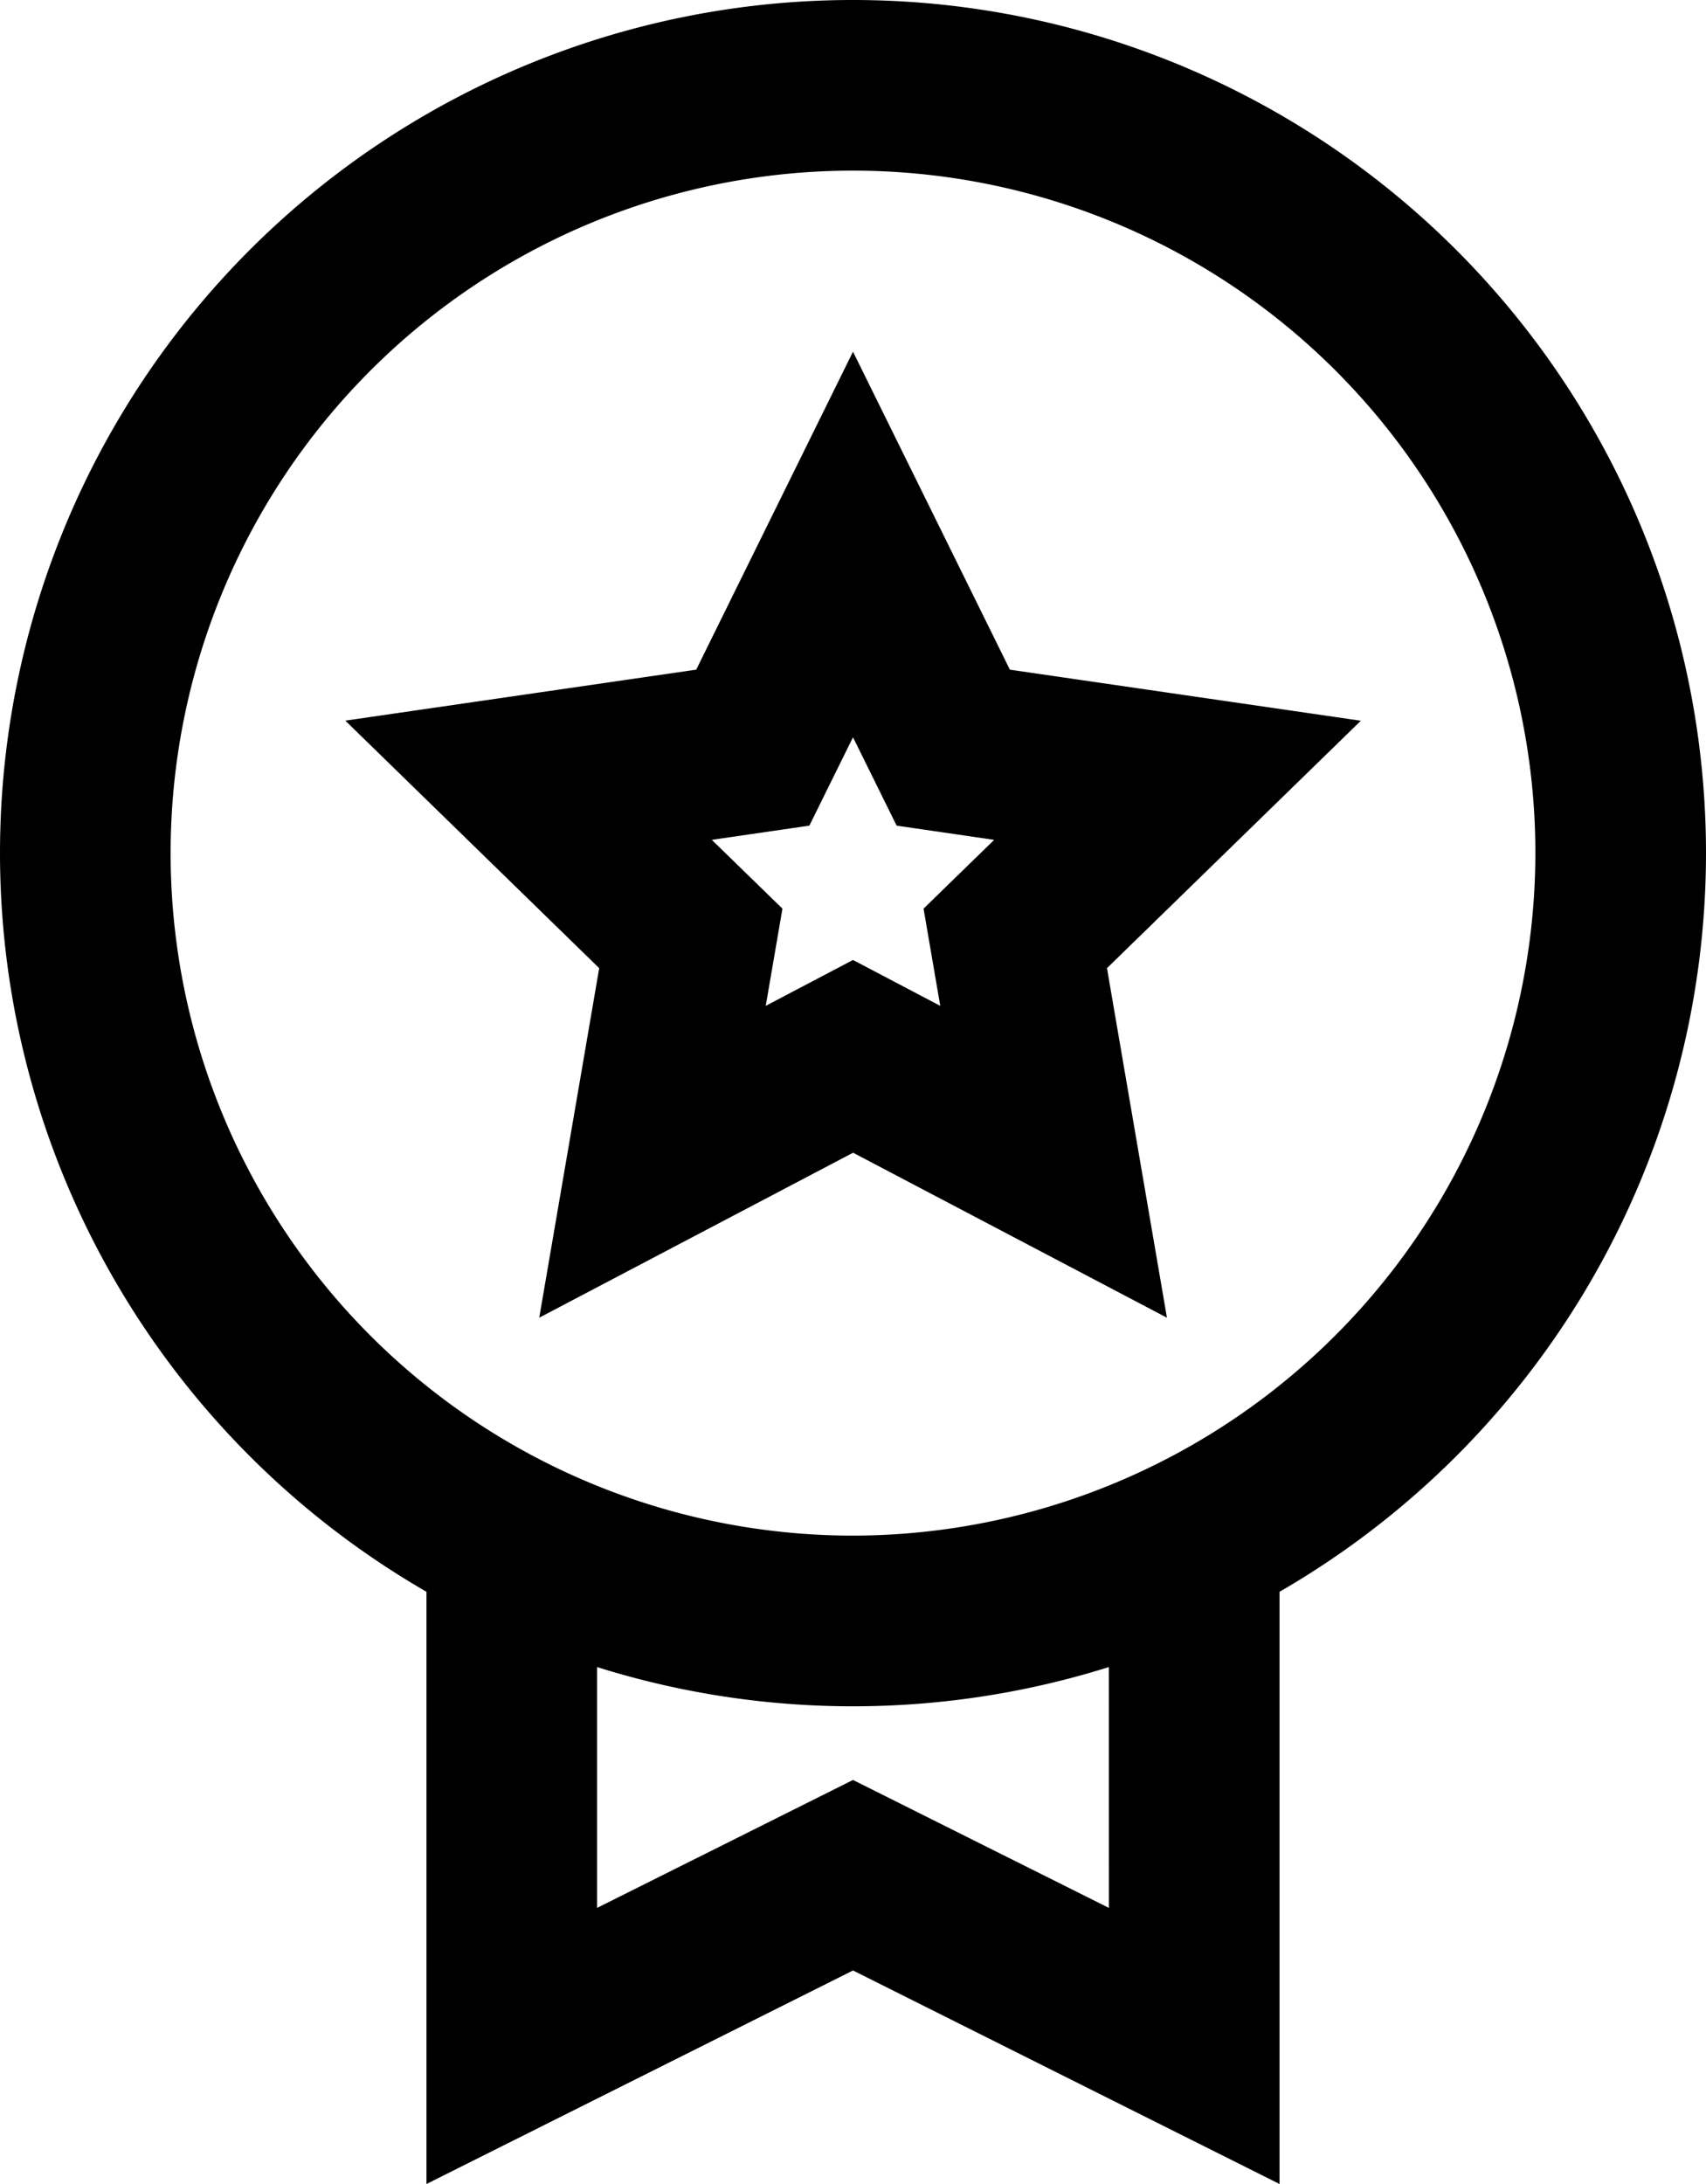<svg xmlns="http://www.w3.org/2000/svg" width="18.378" height="23.524" viewBox="0 0 18.378 23.524">
  <g id="medal" transform="translate(-56)">
    <g id="Group_131" data-name="Group 131" transform="translate(56 0)">
      <path id="Path_179" data-name="Path 179" d="M65.189,0a9.188,9.188,0,0,0-4.595,17.145v6.379l4.595-2.3,4.595,2.3V17.145A9.188,9.188,0,0,0,65.189,0Zm2.757,20.55-2.757-1.378L62.432,20.55V17.956a9.2,9.2,0,0,0,5.513,0Zm-2.757-4.01A7.351,7.351,0,1,1,72.54,9.189,7.36,7.36,0,0,1,65.189,16.54Zm1.69-9.327-1.69-3.425L63.5,7.213l-3.78.549,2.735,2.666-.646,3.765,3.381-1.777,3.381,1.777-.646-3.765L70.66,7.763Zm-.75,3.621-.94-.494-.94.494.18-1.047-.761-.741,1.051-.153.47-.952.47.952,1.051.153-.761.741Z" transform="translate(-56 0)"/>
    </g>
  </g>
</svg>
